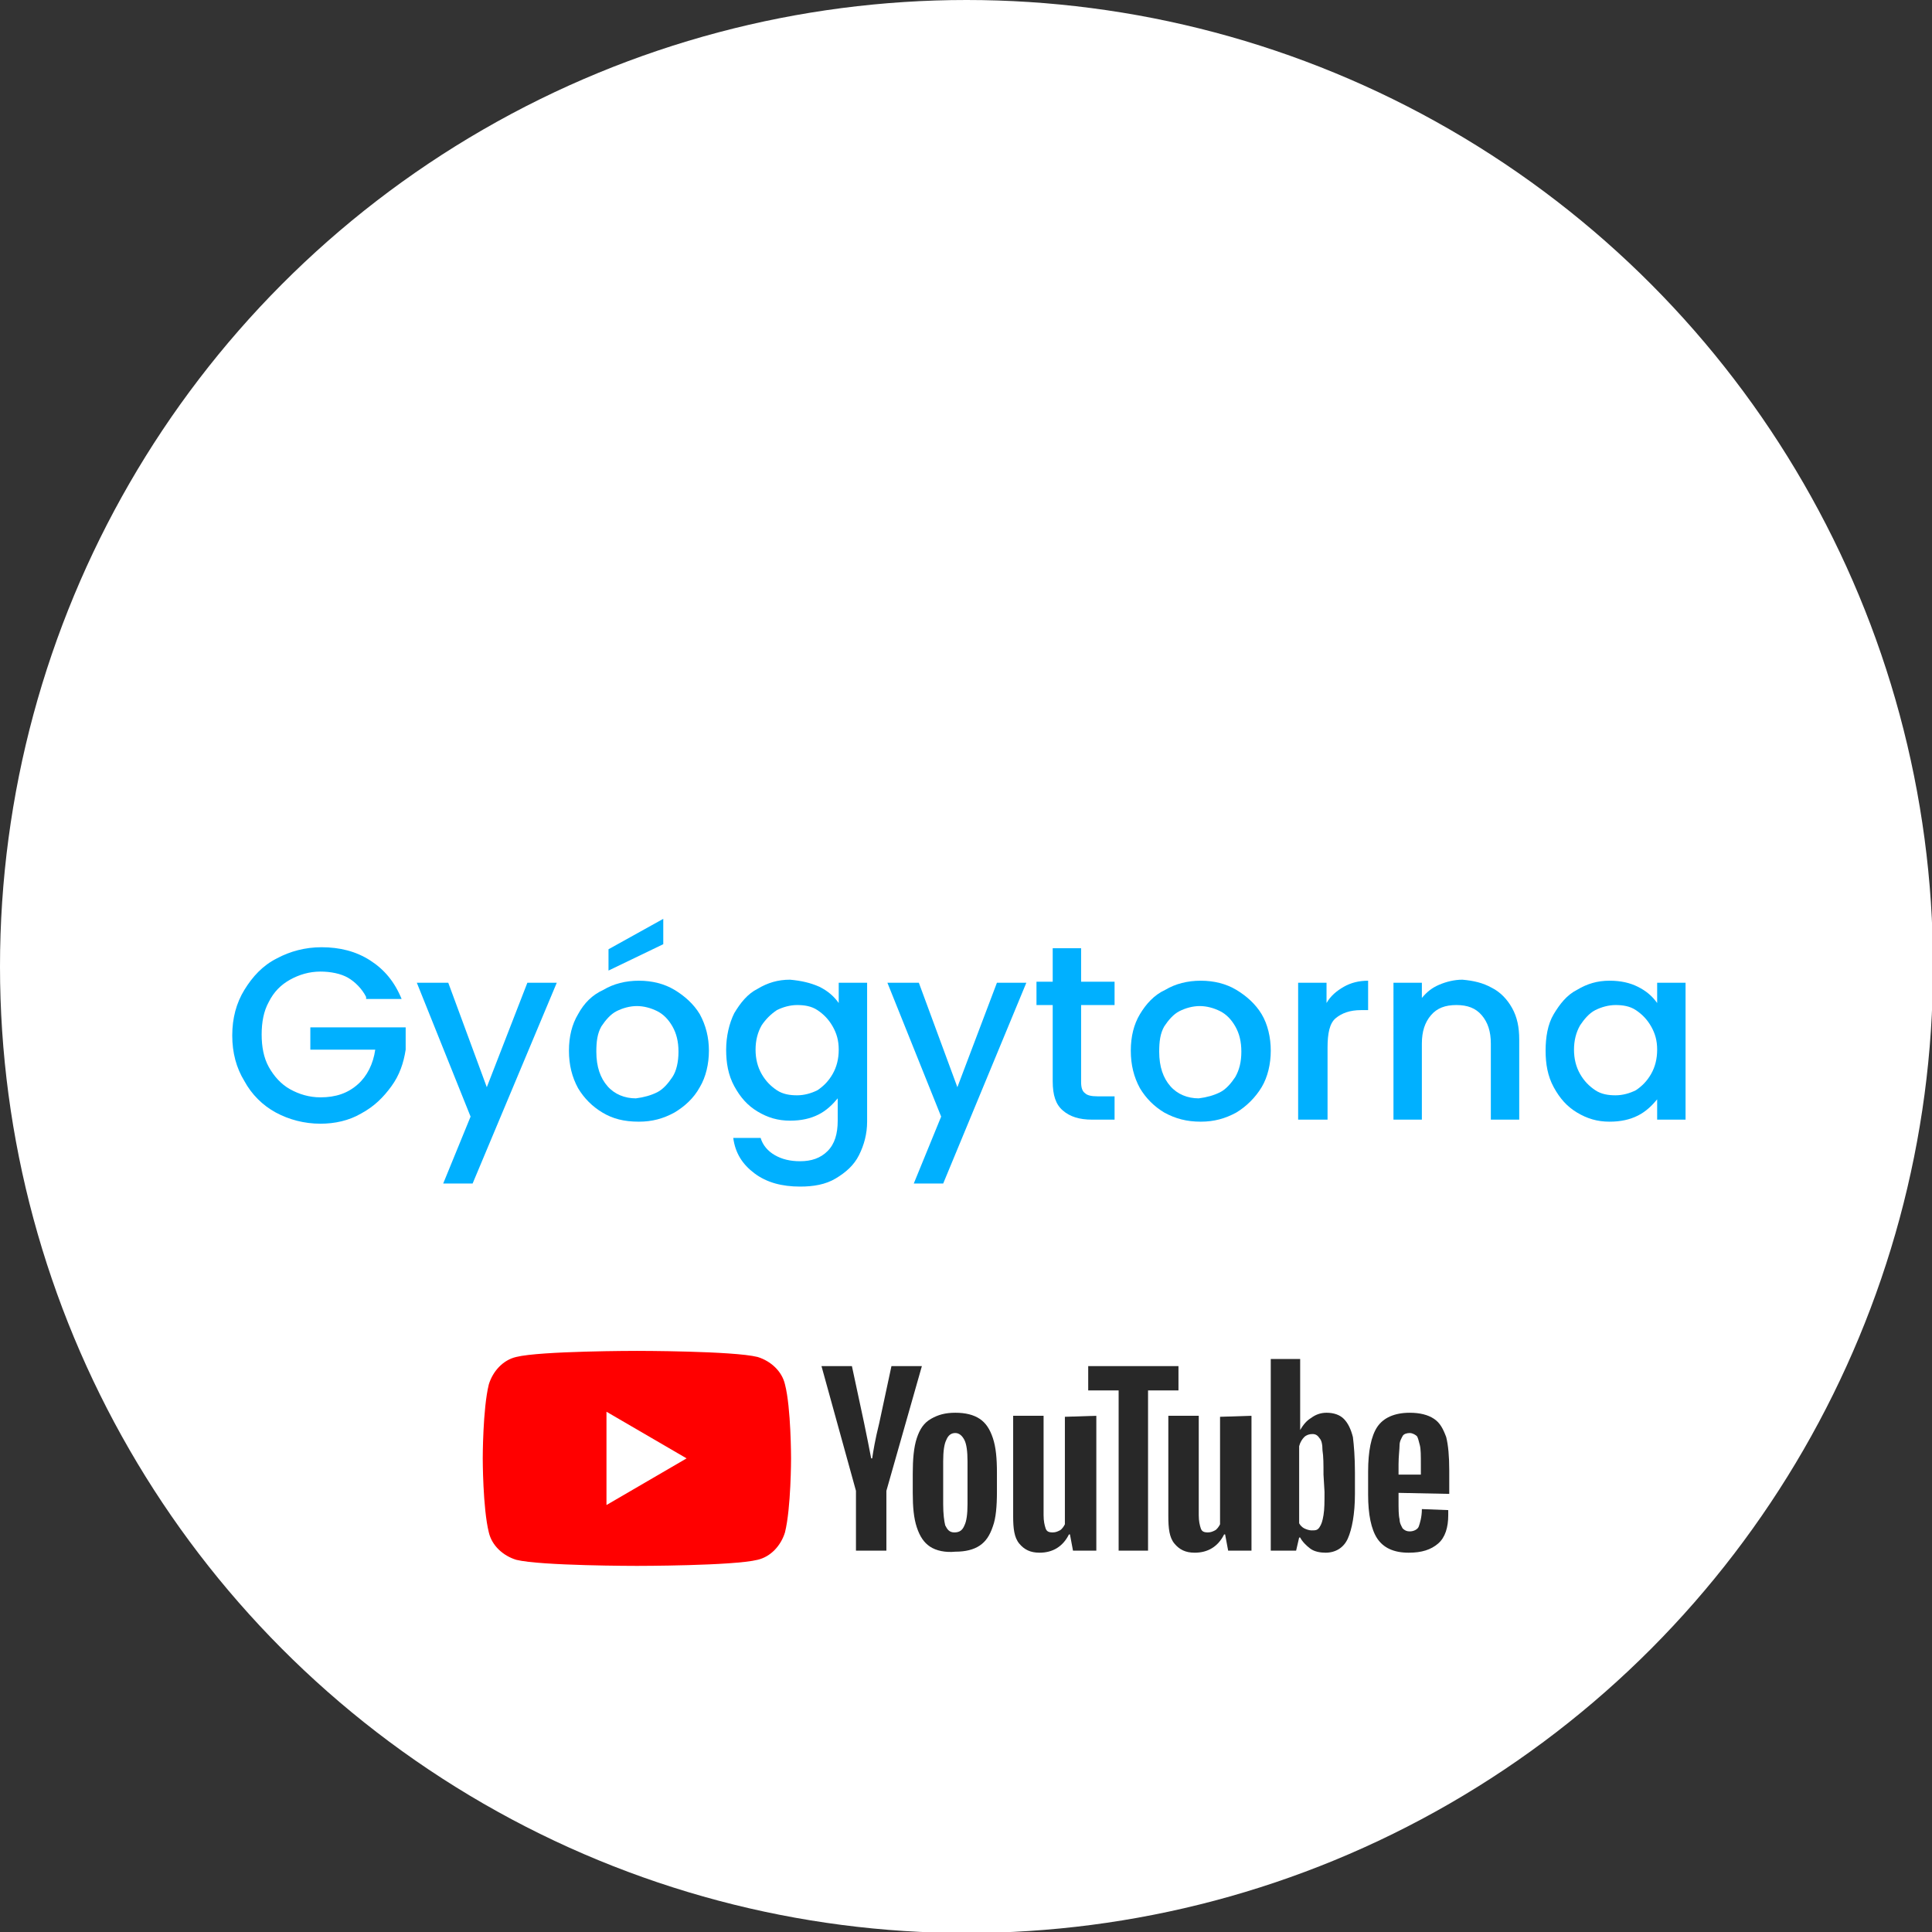<?xml version="1.0" encoding="utf-8"?>
<!-- Generator: Adobe Illustrator 26.3.1, SVG Export Plug-In . SVG Version: 6.00 Build 0)  -->
<svg version="1.1" id="Layer_1" xmlns="http://www.w3.org/2000/svg" xmlns:xlink="http://www.w3.org/1999/xlink" x="0px" y="0px"
	 viewBox="0 0 190.5 190.5" style="enable-background:new 0 0 190.5 190.5;" xml:space="preserve">
<rect x="0" y="0" width="190.5" height="190.5" fill="#333333" stroke="none"/>
<style type="text/css">
	.st0{fill:#FFFFFF;}
	.st1{enable-background:new    ;}
	.st2{fill:#00B0FF;}
	.st3{fill:#FF0000;}
	.st4{fill:#282828;}
</style>
<g id="a">
</g>
<circle class="st0" cx="95.3" cy="95.3" r="95.3"/>
<g class="st1">
	<path class="st2" d="M36.1,98.3c-0.4-0.8-1.1-1.5-1.8-1.9s-1.7-0.6-2.7-0.6c-1.1,0-2.1,0.3-3,0.8c-0.9,0.5-1.6,1.2-2.1,2.2
		c-0.5,0.9-0.7,2-0.7,3.2c0,1.2,0.2,2.3,0.7,3.2c0.5,0.9,1.2,1.7,2.1,2.2c0.9,0.5,1.9,0.8,3,0.8c1.5,0,2.7-0.4,3.7-1.3
		c0.9-0.8,1.5-2,1.7-3.4h-6.4v-2.2H40v2.2c-0.2,1.3-0.6,2.5-1.4,3.6c-0.8,1.1-1.7,2-3,2.7c-1.2,0.7-2.6,1-4,1
		c-1.6,0-3.1-0.4-4.4-1.1c-1.3-0.7-2.4-1.8-3.1-3.1c-0.8-1.3-1.2-2.8-1.2-4.5c0-1.7,0.4-3.2,1.2-4.5c0.8-1.3,1.8-2.4,3.2-3.1
		c1.3-0.7,2.8-1.1,4.4-1.1c1.8,0,3.4,0.4,4.8,1.3c1.4,0.9,2.4,2.1,3.1,3.8H36.1z"/>
	<path class="st2" d="M54.9,96.9l-8.3,19.8h-2.9l2.7-6.6l-5.3-13.2h3.1l3.8,10.3L52,96.9H54.9z"/>
	<path class="st2" d="M59.4,109.7c-1-0.6-1.8-1.4-2.4-2.4c-0.6-1.1-0.9-2.3-0.9-3.7c0-1.4,0.3-2.6,0.9-3.6c0.6-1.1,1.4-1.9,2.5-2.4
		c1-0.6,2.2-0.9,3.5-0.9c1.3,0,2.5,0.3,3.5,0.9s1.9,1.4,2.5,2.4c0.6,1.1,0.9,2.3,0.9,3.6s-0.3,2.6-0.9,3.6c-0.6,1.1-1.5,1.9-2.5,2.5
		c-1.1,0.6-2.2,0.9-3.5,0.9C61.5,110.6,60.4,110.3,59.4,109.7z M64.8,107.7c0.6-0.3,1.1-0.9,1.5-1.5s0.6-1.5,0.6-2.5
		s-0.2-1.8-0.6-2.5c-0.4-0.7-0.9-1.2-1.5-1.5c-0.6-0.3-1.3-0.5-2-0.5c-0.7,0-1.4,0.2-2,0.5c-0.6,0.3-1.1,0.9-1.5,1.5
		c-0.4,0.7-0.5,1.5-0.5,2.5c0,1.5,0.4,2.6,1.1,3.4c0.7,0.8,1.7,1.2,2.8,1.2C63.5,108.2,64.2,108,64.8,107.7z M65.4,93.1L60,95.7
		v-2.1l5.4-3V93.1z"/>
	<path class="st2" d="M80.8,97.3c0.8,0.4,1.4,0.9,1.9,1.6v-2h2.8v13.7c0,1.2-0.3,2.3-0.8,3.3s-1.3,1.7-2.3,2.3
		c-1,0.6-2.2,0.8-3.5,0.8c-1.8,0-3.3-0.4-4.5-1.3c-1.2-0.9-1.9-2-2.1-3.5H75c0.2,0.7,0.7,1.3,1.4,1.7c0.7,0.4,1.5,0.6,2.5,0.6
		c1.1,0,2-0.3,2.7-1c0.7-0.7,1-1.7,1-3v-2.2c-0.5,0.6-1.1,1.2-1.9,1.6s-1.7,0.6-2.8,0.6c-1.2,0-2.2-0.3-3.2-0.9
		c-1-0.6-1.7-1.4-2.3-2.5c-0.6-1.1-0.8-2.3-0.8-3.6s0.3-2.6,0.8-3.6c0.6-1,1.3-1.9,2.3-2.4c1-0.6,2-0.9,3.2-0.9
		C79,96.7,79.9,96.9,80.8,97.3z M82.1,101.2c-0.4-0.7-0.9-1.2-1.5-1.6s-1.3-0.5-2-0.5c-0.7,0-1.4,0.2-2,0.5
		c-0.6,0.4-1.1,0.9-1.5,1.5c-0.4,0.7-0.6,1.5-0.6,2.4s0.2,1.7,0.6,2.4c0.4,0.7,0.9,1.2,1.5,1.6c0.6,0.4,1.3,0.5,2,0.5
		c0.7,0,1.4-0.2,2-0.5c0.6-0.4,1.1-0.9,1.5-1.6s0.6-1.5,0.6-2.4S82.5,101.9,82.1,101.2z"/>
	<path class="st2" d="M101.2,96.9L93,116.7h-2.9l2.7-6.6l-5.3-13.2h3.1l3.8,10.3l3.9-10.3H101.2z"/>
	<path class="st2" d="M106.6,99.2v7.5c0,0.5,0.1,0.9,0.4,1.1c0.2,0.2,0.6,0.3,1.2,0.3h1.7v2.3h-2.2c-1.3,0-2.2-0.3-2.9-0.9
		s-1-1.5-1-2.9v-7.5h-1.6v-2.3h1.6v-3.3h2.8v3.3h3.3v2.3H106.6z"/>
	<path class="st2" d="M114.8,109.7c-1-0.6-1.8-1.4-2.4-2.4c-0.6-1.1-0.9-2.3-0.9-3.7c0-1.4,0.3-2.6,0.9-3.6s1.4-1.9,2.5-2.4
		c1-0.6,2.2-0.9,3.5-0.9s2.5,0.3,3.5,0.9s1.9,1.4,2.5,2.4s0.9,2.3,0.9,3.6s-0.3,2.6-0.9,3.6s-1.5,1.9-2.5,2.5
		c-1.1,0.6-2.2,0.9-3.5,0.9C117,110.6,115.9,110.3,114.8,109.7z M120.3,107.7c0.6-0.3,1.1-0.9,1.5-1.5c0.4-0.7,0.6-1.5,0.6-2.5
		s-0.2-1.8-0.6-2.5c-0.4-0.7-0.9-1.2-1.5-1.5c-0.6-0.3-1.3-0.5-2-0.5s-1.4,0.2-2,0.5c-0.6,0.3-1.1,0.9-1.5,1.5
		c-0.4,0.7-0.5,1.5-0.5,2.5c0,1.5,0.4,2.6,1.1,3.4c0.7,0.8,1.7,1.2,2.8,1.2C119,108.2,119.7,108,120.3,107.7z"/>
	<path class="st2" d="M132.5,97.3c0.7-0.4,1.5-0.6,2.4-0.6v2.9h-0.7c-1.1,0-1.9,0.3-2.5,0.8s-0.8,1.5-0.8,2.9v7.1H128V96.9h2.8v2
		C131.2,98.2,131.8,97.7,132.5,97.3z"/>
	<path class="st2" d="M147.1,97.4c0.8,0.4,1.5,1.1,2,2c0.5,0.9,0.7,1.9,0.7,3.1v7.9H147v-7.5c0-1.2-0.3-2.1-0.9-2.8s-1.4-1-2.5-1
		s-1.9,0.3-2.5,1s-0.9,1.6-0.9,2.8v7.5h-2.8V96.9h2.8v1.5c0.5-0.6,1-1,1.7-1.3c0.7-0.3,1.5-0.5,2.3-0.5
		C145.3,96.7,146.2,96.9,147.1,97.4z"/>
	<path class="st2" d="M153.2,100c0.6-1,1.3-1.9,2.3-2.4c1-0.6,2-0.9,3.2-0.9c1.1,0,2,0.2,2.8,0.6s1.4,0.9,1.9,1.6v-2h2.8v13.5h-2.8
		v-2c-0.5,0.6-1.1,1.2-1.9,1.6c-0.8,0.4-1.7,0.6-2.8,0.6c-1.2,0-2.2-0.3-3.2-0.9c-1-0.6-1.7-1.4-2.3-2.5s-0.8-2.3-0.8-3.6
		S152.6,101,153.2,100z M162.8,101.2c-0.4-0.7-0.9-1.2-1.5-1.6s-1.3-0.5-2-0.5c-0.7,0-1.4,0.2-2,0.5s-1.1,0.9-1.5,1.5
		c-0.4,0.7-0.6,1.5-0.6,2.4s0.2,1.7,0.6,2.4c0.4,0.7,0.9,1.2,1.5,1.6c0.6,0.4,1.3,0.5,2,0.5c0.7,0,1.4-0.2,2-0.5
		c0.6-0.4,1.1-0.9,1.5-1.6s0.6-1.5,0.6-2.4S163.2,101.9,162.8,101.2z"/>
</g>
<g>
	<path id="d" class="st3" d="M77.4,136.5c-0.3-1.3-1.4-2.3-2.7-2.7c-2.4-0.6-11.9-0.6-11.9-0.6s-9.5,0-11.9,0.6
		c-1.3,0.3-2.3,1.4-2.7,2.7c-0.6,2.4-0.6,7.3-0.6,7.3s0,4.9,0.6,7.3c0.3,1.3,1.4,2.3,2.7,2.7c2.4,0.6,11.9,0.6,11.9,0.6
		s9.5,0,11.9-0.6c1.3-0.3,2.3-1.4,2.7-2.7c0.6-2.4,0.6-7.3,0.6-7.3S78,138.8,77.4,136.5z"/>
	<polygon id="e" class="st0" points="59.8,148.4 67.7,143.8 59.8,139.2 	"/>
</g>
<g id="f">
	<path class="st4" d="M91.7,152.5c-0.6-0.4-1-1-1.3-1.9c-0.3-0.9-0.4-2-0.4-3.4v-1.9c0-1.4,0.1-2.6,0.4-3.5s0.7-1.5,1.4-1.9
		s1.4-0.6,2.4-0.6c1,0,1.8,0.2,2.4,0.6s1,1,1.3,1.9s0.4,2,0.4,3.4v1.9c0,1.4-0.1,2.6-0.4,3.4c-0.3,0.9-0.7,1.5-1.3,1.9
		c-0.6,0.4-1.4,0.6-2.4,0.6C93.2,153.1,92.3,152.9,91.7,152.5L91.7,152.5z M95.1,150.4c0.2-0.4,0.3-1.1,0.3-2.1v-4.2
		c0-1-0.1-1.7-0.3-2.1c-0.2-0.4-0.5-0.7-0.9-0.7c-0.4,0-0.7,0.2-0.9,0.7c-0.2,0.4-0.3,1.1-0.3,2.1v4.2c0,1,0.1,1.7,0.2,2.1
		c0.2,0.4,0.4,0.7,0.9,0.7C94.6,151.1,94.9,150.9,95.1,150.4z"/>
	<path class="st4" d="M137.9,147.2v0.7c0,0.9,0,1.5,0.1,1.9c0,0.4,0.2,0.7,0.3,0.9c0.2,0.2,0.4,0.3,0.7,0.3c0.4,0,0.8-0.2,0.9-0.5
		s0.3-0.9,0.3-1.7l2.6,0.1c0,0.1,0,0.3,0,0.5c0,1.2-0.3,2.2-1,2.8c-0.7,0.6-1.6,0.9-2.9,0.9c-1.5,0-2.5-0.5-3.1-1.4
		c-0.6-0.9-0.9-2.4-0.9-4.3v-2.3c0-2,0.3-3.5,0.9-4.4c0.6-0.9,1.7-1.4,3.2-1.4c1,0,1.8,0.2,2.4,0.6s0.9,1,1.2,1.8
		c0.2,0.8,0.3,1.9,0.3,3.3v2.3L137.9,147.2L137.9,147.2L137.9,147.2z M138.3,141.6c-0.1,0.2-0.3,0.5-0.3,0.9s-0.1,1.1-0.1,1.9v1h2.2
		v-1c0-0.9,0-1.5-0.1-1.9s-0.2-0.8-0.3-0.9s-0.4-0.3-0.7-0.3C138.7,141.3,138.4,141.4,138.3,141.6L138.3,141.6z"/>
	<path class="st4" d="M84.4,147L81,134.7h3l1.2,5.6c0.3,1.4,0.5,2.5,0.7,3.5h0.1c0.1-0.7,0.3-1.9,0.7-3.5l1.2-5.6h3L87.4,147v5.9h-3
		L84.4,147L84.4,147z"/>
	<path class="st4" d="M108.1,139.6v13.3h-2.3l-0.3-1.6h-0.1c-0.6,1.2-1.6,1.8-2.9,1.8c-0.9,0-1.5-0.3-2-0.9s-0.6-1.5-0.6-2.7v-9.9h3
		v9.8c0,0.6,0.1,1,0.2,1.3c0.1,0.3,0.3,0.4,0.7,0.4c0.3,0,0.5-0.1,0.7-0.2s0.4-0.4,0.5-0.6v-10.6L108.1,139.6L108.1,139.6z"/>
	<path class="st4" d="M123.4,139.6v13.3h-2.3l-0.3-1.6h-0.1c-0.6,1.2-1.6,1.8-2.9,1.8c-0.9,0-1.5-0.3-2-0.9s-0.6-1.5-0.6-2.7v-9.9h3
		v9.8c0,0.6,0.1,1,0.2,1.3c0.1,0.3,0.3,0.4,0.7,0.4c0.3,0,0.5-0.1,0.7-0.2s0.4-0.4,0.5-0.6v-10.6L123.4,139.6L123.4,139.6z"/>
	<path class="st4" d="M116.2,137.1h-3v15.8h-2.9v-15.8h-3v-2.4h8.9L116.2,137.1C116.2,137.1,116.2,137.1,116.2,137.1z"/>
	<path class="st4" d="M133.4,141.7c-0.2-0.8-0.5-1.4-0.9-1.8c-0.4-0.4-1-0.6-1.7-0.6c-0.6,0-1.1,0.2-1.5,0.5
		c-0.5,0.3-0.8,0.7-1.1,1.2h0v-7h-2.9v18.9h2.5l0.3-1.3h0.1c0.2,0.4,0.6,0.8,1,1.1s1,0.4,1.5,0.4c1,0,1.8-0.5,2.2-1.4
		s0.7-2.4,0.7-4.4v-2.1C133.6,143.7,133.5,142.5,133.4,141.7L133.4,141.7z M130.6,147.1c0,1,0,1.7-0.1,2.3c-0.1,0.6-0.2,0.9-0.4,1.2
		s-0.4,0.3-0.8,0.3c-0.2,0-0.5-0.1-0.7-0.2c-0.2-0.1-0.4-0.3-0.5-0.5v-7.6c0.1-0.4,0.3-0.7,0.5-0.9s0.5-0.3,0.8-0.3
		c0.3,0,0.5,0.1,0.7,0.4c0.2,0.2,0.3,0.6,0.3,1.2c0.1,0.6,0.1,1.4,0.1,2.4L130.6,147.1L130.6,147.1L130.6,147.1z"/>
</g>
</svg>
